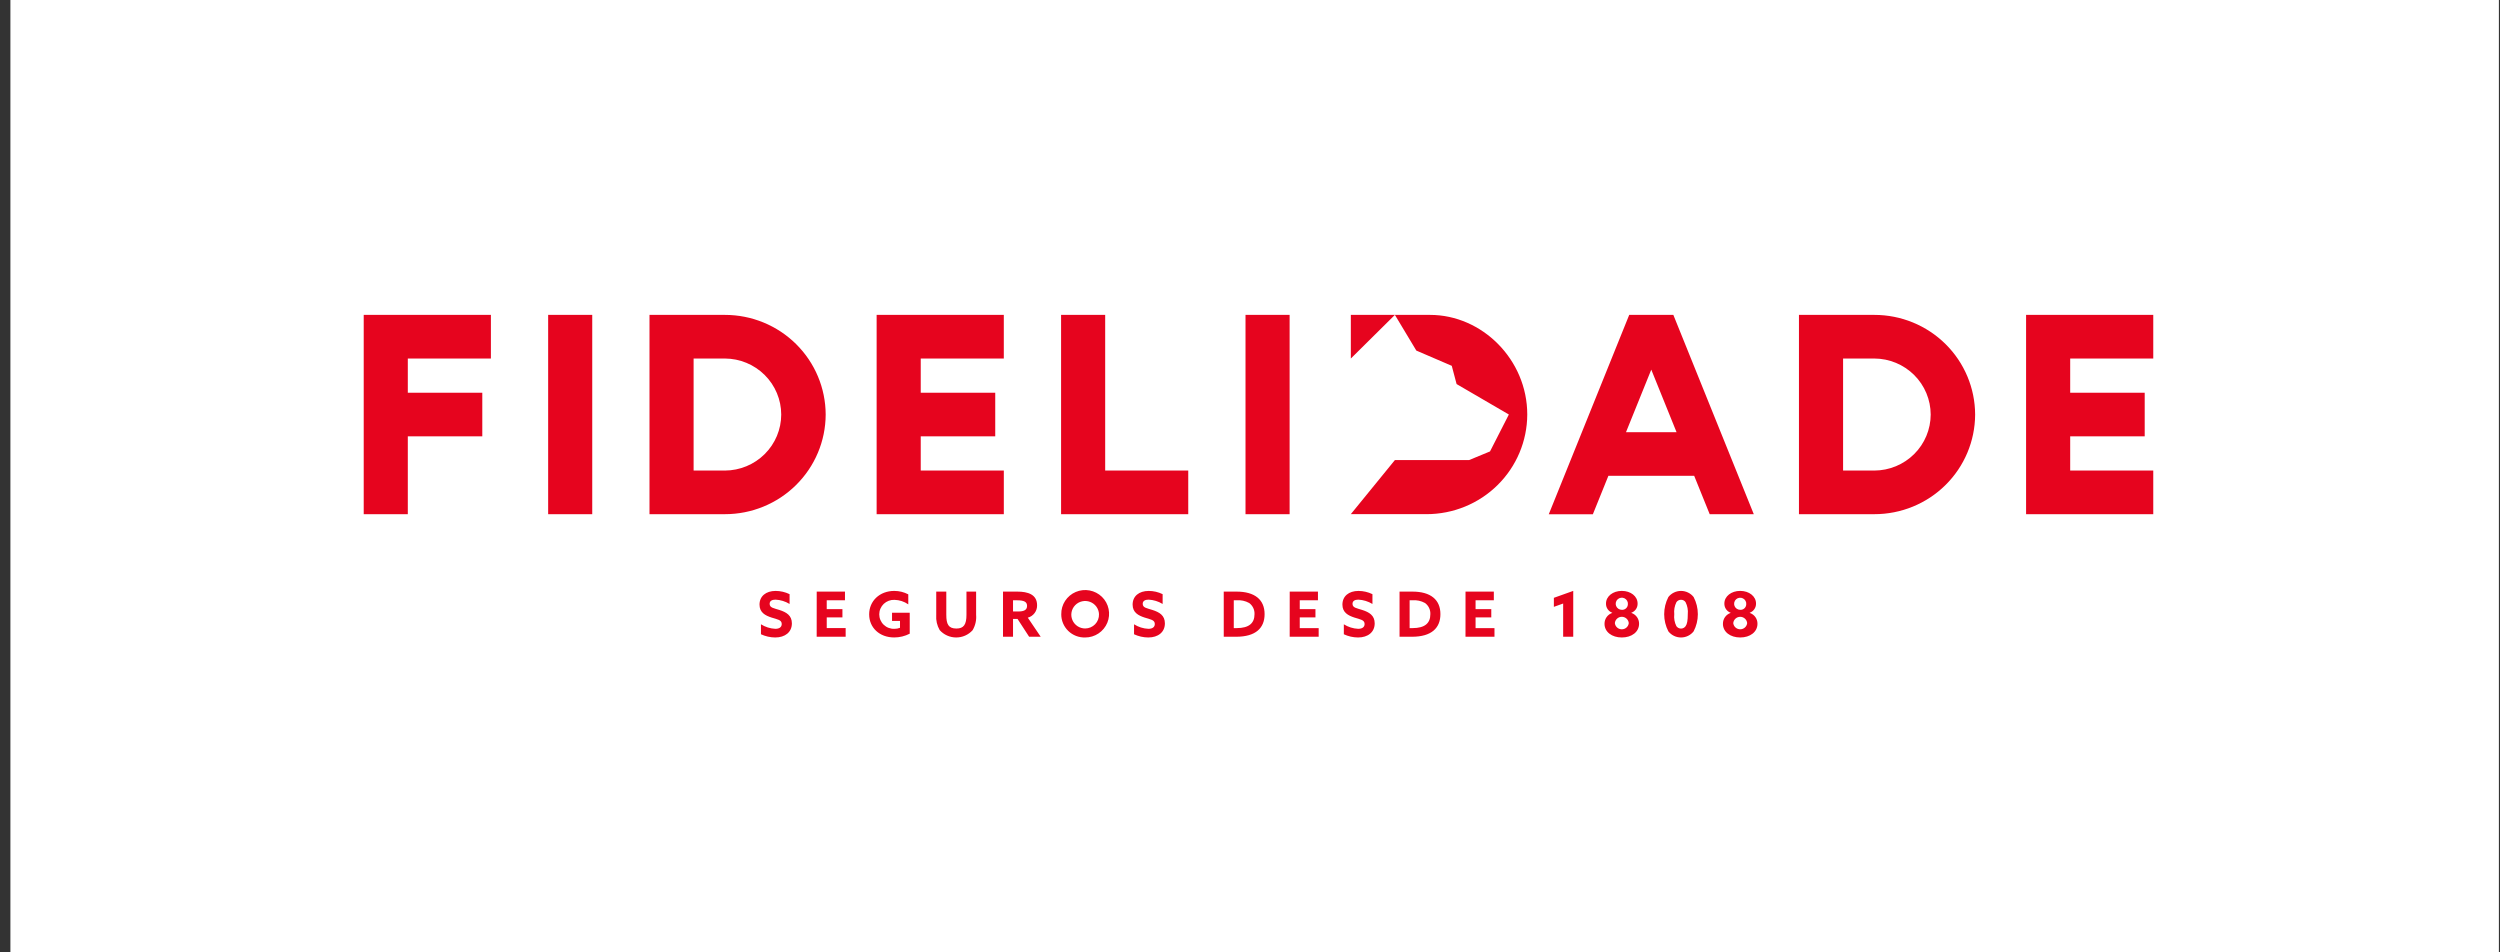 <svg width="210" height="80" viewBox="0 0 210 80" fill="none" xmlns="http://www.w3.org/2000/svg">
<rect x="0" y="0" width="210" height="80" fill="#333333" stroke="none"/>
<rect x="0.874" width="209.032" height="80" fill="white"/>
<g clip-path="url(#clip0_16190_964)">
<path d="M128.29 34.821C128.283 37.043 127.389 39.172 125.802 40.741C124.216 42.31 122.067 43.19 119.828 43.189H113.469L117.171 38.646H123.404L125.162 37.919L126.744 34.819L122.354 32.261L121.948 30.729L118.972 29.448L117.171 26.451L113.47 30.117V26.451H120.128C124.493 26.451 128.29 30.207 128.29 34.821ZM69.357 34.823C69.35 37.045 68.455 39.174 66.868 40.743C65.282 42.312 63.133 43.192 60.893 43.191H54.558V26.451H60.893C63.133 26.45 65.282 27.331 66.869 28.9C68.456 30.47 69.35 32.6 69.357 34.823ZM65.623 34.823C65.621 33.577 65.122 32.383 64.236 31.502C63.35 30.62 62.148 30.121 60.893 30.116H58.263V39.527H60.893C62.147 39.522 63.349 39.024 64.235 38.143C65.122 37.261 65.621 36.068 65.623 34.823ZM165.911 34.823C165.904 37.045 165.009 39.174 163.422 40.743C161.836 42.312 159.687 43.192 157.447 43.191H151.112V26.451H157.446C159.687 26.45 161.836 27.331 163.423 28.9C165.01 30.47 165.904 32.6 165.911 34.823ZM162.178 34.823C162.175 33.577 161.677 32.383 160.79 31.501C159.904 30.619 158.702 30.121 157.446 30.116H154.819V39.527H157.446C158.701 39.522 159.903 39.024 160.79 38.143C161.676 37.262 162.175 36.068 162.178 34.823ZM30.552 43.191H34.256V36.654H40.513V32.99H34.256V30.116H41.236V26.451H30.552V43.191ZM84.32 30.116V26.451H73.637V43.191H84.321V39.527H77.342V36.654H83.6V32.99H77.342V30.116H84.32ZM104.623 43.191H108.328V26.451H104.623V43.191ZM92.835 26.451H89.131V43.191H99.813V39.527H92.835V26.451ZM46.045 43.191H49.748V26.451H46.045V43.191ZM180.874 30.116V26.451H170.191V43.191H180.874V39.527H173.896V36.654H180.155V32.99H173.896V30.116H180.874ZM136.854 26.451H140.561L147.318 43.191H143.614L142.312 39.97H135.104L133.801 43.197H130.097L136.854 26.451ZM136.583 36.305H140.831L138.707 31.049L136.583 36.305Z" fill="#E6041E"/>
<path d="M63.92 52.44C64.283 52.67 64.7 52.801 65.129 52.821C65.437 52.821 65.666 52.698 65.666 52.415C65.666 52.066 65.304 52.033 64.811 51.875C64.278 51.703 63.799 51.447 63.799 50.786C63.799 50.078 64.343 49.637 65.15 49.637C65.557 49.638 65.959 49.732 66.325 49.91V50.733C65.969 50.515 65.563 50.39 65.146 50.369C64.859 50.369 64.65 50.472 64.65 50.722C64.65 51.059 65.006 51.086 65.469 51.237C66.05 51.424 66.518 51.692 66.518 52.363C66.518 53.099 65.948 53.548 65.118 53.548C64.704 53.545 64.295 53.453 63.921 53.278L63.92 52.44ZM68.604 49.695H70.978V50.423H69.445V51.168H70.764V51.859H69.446V52.76H71.035V53.486H68.601L68.604 49.695ZM75.119 49.637C75.529 49.636 75.934 49.736 76.296 49.926V50.766C75.955 50.529 75.552 50.398 75.135 50.388C74.97 50.381 74.806 50.407 74.651 50.465C74.497 50.523 74.356 50.611 74.236 50.724C74.117 50.838 74.022 50.974 73.957 51.124C73.891 51.275 73.858 51.437 73.857 51.601C73.857 51.765 73.889 51.927 73.954 52.078C74.018 52.229 74.112 52.366 74.231 52.48C74.35 52.594 74.49 52.683 74.644 52.741C74.799 52.8 74.963 52.828 75.128 52.822C75.29 52.823 75.45 52.794 75.6 52.735V52.161H74.931V51.471H76.417V53.229C76.013 53.438 75.565 53.547 75.11 53.546C73.877 53.546 73.009 52.722 73.009 51.606C73.009 50.489 73.888 49.637 75.118 49.637L75.119 49.637ZM78.644 51.67V49.695H79.489V51.642C79.489 52.437 79.669 52.797 80.339 52.797C80.953 52.797 81.183 52.463 81.183 51.644V49.694H81.994V51.651C82.032 52.101 81.928 52.551 81.697 52.94C81.523 53.132 81.309 53.286 81.07 53.391C80.832 53.496 80.573 53.549 80.312 53.548C80.051 53.547 79.794 53.491 79.556 53.384C79.318 53.278 79.106 53.122 78.933 52.928C78.712 52.547 78.611 52.109 78.643 51.671L78.644 51.67ZM84.253 49.695H85.458C86.336 49.695 87.115 49.933 87.115 50.838C87.123 51.074 87.049 51.306 86.908 51.496C86.767 51.686 86.565 51.823 86.336 51.885L87.419 53.487H86.447L85.474 51.991H85.094V53.487H84.252L84.253 49.695ZM85.522 51.365C86.001 51.365 86.273 51.247 86.273 50.896C86.273 50.566 86.047 50.424 85.422 50.424H85.094V51.365H85.522ZM89.147 51.592C89.14 51.196 89.252 50.807 89.469 50.475C89.685 50.143 89.996 49.882 90.362 49.725C90.729 49.569 91.133 49.525 91.525 49.598C91.917 49.671 92.278 49.858 92.563 50.135C92.847 50.412 93.042 50.767 93.122 51.155C93.203 51.542 93.165 51.945 93.014 52.311C92.862 52.677 92.605 52.99 92.274 53.211C91.943 53.431 91.553 53.549 91.154 53.549C90.892 53.556 90.63 53.511 90.385 53.416C90.141 53.321 89.918 53.177 89.73 52.995C89.543 52.812 89.394 52.593 89.294 52.352C89.194 52.111 89.144 51.853 89.146 51.592L89.147 51.592ZM92.316 51.592C92.307 51.365 92.231 51.147 92.098 50.963C91.965 50.779 91.78 50.638 91.567 50.558C91.353 50.477 91.121 50.461 90.898 50.511C90.675 50.56 90.472 50.674 90.314 50.837C90.156 51.001 90.05 51.207 90.009 51.429C89.968 51.652 89.994 51.882 90.084 52.09C90.173 52.299 90.323 52.476 90.513 52.601C90.704 52.726 90.927 52.792 91.155 52.792C91.312 52.791 91.466 52.759 91.61 52.698C91.753 52.637 91.883 52.547 91.991 52.436C92.1 52.324 92.184 52.191 92.24 52.046C92.295 51.901 92.321 51.747 92.315 51.592L92.316 51.592ZM95.26 52.441C95.621 52.67 96.037 52.802 96.466 52.821C96.773 52.821 97.004 52.698 97.004 52.415C97.004 52.066 96.642 52.033 96.148 51.875C95.616 51.703 95.14 51.447 95.14 50.787C95.14 50.079 95.678 49.638 96.49 49.638C96.896 49.638 97.297 49.731 97.661 49.91V50.733C97.306 50.515 96.901 50.39 96.484 50.369C96.197 50.369 95.988 50.472 95.988 50.722C95.988 51.06 96.342 51.086 96.806 51.237C97.387 51.424 97.851 51.692 97.851 52.363C97.851 53.099 97.284 53.548 96.456 53.548C96.042 53.546 95.634 53.453 95.259 53.278L95.26 52.441ZM102.794 49.695H103.869C105.402 49.695 106.226 50.372 106.226 51.587C106.226 52.753 105.484 53.487 103.834 53.487H102.795L102.794 49.695ZM103.869 52.762C104.934 52.762 105.379 52.337 105.379 51.587C105.387 51.407 105.351 51.228 105.273 51.066C105.196 50.903 105.079 50.762 104.934 50.654C104.609 50.472 104.236 50.392 103.864 50.424H103.637V52.762H103.869ZM108.336 49.695H110.708V50.423H109.179V51.168H110.498V51.859H109.179V52.761H110.768V53.486H108.334L108.336 49.695ZM112.882 52.441C113.244 52.671 113.66 52.802 114.089 52.821C114.395 52.821 114.627 52.698 114.627 52.415C114.627 52.066 114.263 52.033 113.771 51.875C113.239 51.703 112.763 51.447 112.763 50.787C112.763 50.079 113.303 49.638 114.11 49.638C114.517 49.639 114.919 49.732 115.285 49.91V50.733C114.928 50.516 114.523 50.39 114.105 50.369C113.817 50.369 113.611 50.472 113.611 50.722C113.611 51.06 113.967 51.086 114.429 51.237C115.008 51.424 115.474 51.692 115.474 52.363C115.474 53.099 114.907 53.548 114.079 53.548C113.665 53.546 113.256 53.454 112.882 53.278V52.441ZM117.562 49.695H118.643C120.172 49.695 120.995 50.372 120.995 51.587C120.995 52.753 120.247 53.487 118.604 53.487H117.562L117.562 49.695ZM118.643 52.762C119.704 52.762 120.15 52.337 120.15 51.587C120.158 51.407 120.121 51.228 120.044 51.066C119.966 50.903 119.849 50.762 119.704 50.654C119.379 50.472 119.006 50.392 118.635 50.424H118.408V52.762H118.643ZM123.104 49.695H125.482V50.423H123.948V51.168H125.268V51.859H123.948V52.761H125.536V53.486H123.102L123.104 49.695ZM131.305 50.696L130.525 50.975V50.217L132.152 49.635V53.486H131.305V50.696ZM134.78 52.399C134.777 52.198 134.838 52.001 134.954 51.837C135.071 51.673 135.236 51.549 135.428 51.484V51.471C135.27 51.413 135.134 51.306 135.04 51.167C134.946 51.028 134.898 50.864 134.904 50.696C134.904 50.09 135.483 49.635 136.232 49.635C136.982 49.635 137.558 50.088 137.558 50.696C137.564 50.864 137.516 51.029 137.422 51.169C137.327 51.308 137.191 51.414 137.032 51.471V51.484C137.224 51.549 137.39 51.672 137.507 51.836C137.624 52.001 137.685 52.198 137.682 52.399C137.682 53.081 137.066 53.548 136.232 53.548C135.398 53.548 134.779 53.082 134.779 52.4L134.78 52.399ZM136.817 52.342C136.804 52.197 136.737 52.062 136.629 51.964C136.52 51.865 136.379 51.811 136.232 51.811C136.086 51.811 135.944 51.865 135.836 51.964C135.728 52.062 135.661 52.197 135.648 52.342C135.663 52.485 135.732 52.617 135.84 52.713C135.948 52.809 136.087 52.862 136.232 52.862C136.377 52.862 136.517 52.809 136.625 52.713C136.733 52.617 136.801 52.485 136.817 52.342ZM136.742 50.769C136.753 50.667 136.733 50.563 136.683 50.473C136.634 50.382 136.558 50.308 136.466 50.261C136.373 50.214 136.268 50.196 136.165 50.21C136.062 50.223 135.966 50.267 135.889 50.336C135.811 50.405 135.757 50.495 135.733 50.596C135.708 50.696 135.715 50.801 135.752 50.897C135.79 50.993 135.855 51.076 135.941 51.135C136.027 51.193 136.128 51.224 136.232 51.224C136.296 51.228 136.36 51.22 136.42 51.199C136.48 51.178 136.536 51.146 136.583 51.104C136.63 51.061 136.669 51.01 136.696 50.953C136.723 50.895 136.738 50.833 136.74 50.77L136.742 50.769ZM140.142 53.033C139.912 52.587 139.791 52.093 139.791 51.593C139.791 51.092 139.912 50.598 140.142 50.152C140.268 49.992 140.429 49.862 140.613 49.773C140.797 49.683 140.999 49.637 141.204 49.637C141.409 49.637 141.611 49.683 141.795 49.773C141.979 49.862 142.14 49.992 142.265 50.152C142.498 50.597 142.619 51.091 142.619 51.593C142.619 52.094 142.498 52.587 142.265 53.033C142.14 53.193 141.979 53.323 141.795 53.412C141.611 53.502 141.409 53.548 141.204 53.548C140.999 53.548 140.797 53.502 140.613 53.412C140.429 53.323 140.268 53.193 140.142 53.033ZM141.59 52.6C141.719 52.421 141.774 52.12 141.774 51.586C141.809 51.242 141.745 50.896 141.59 50.586C141.549 50.522 141.492 50.47 141.425 50.434C141.358 50.398 141.282 50.38 141.206 50.381C141.129 50.38 141.053 50.398 140.985 50.434C140.917 50.47 140.859 50.522 140.817 50.586C140.664 50.899 140.601 51.248 140.637 51.595C140.599 51.94 140.661 52.288 140.817 52.599C140.861 52.661 140.919 52.711 140.987 52.747C141.054 52.782 141.13 52.8 141.206 52.801C141.281 52.8 141.355 52.782 141.422 52.747C141.489 52.712 141.546 52.662 141.589 52.601L141.59 52.6ZM144.727 52.399C144.724 52.198 144.784 52.002 144.9 51.837C145.016 51.673 145.181 51.549 145.373 51.484V51.471C145.214 51.413 145.078 51.307 144.984 51.168C144.89 51.029 144.842 50.864 144.847 50.696C144.847 50.09 145.428 49.635 146.178 49.635C146.924 49.635 147.506 50.088 147.506 50.696C147.51 50.864 147.462 51.029 147.367 51.168C147.272 51.307 147.136 51.413 146.977 51.471V51.484C147.169 51.549 147.336 51.672 147.453 51.836C147.57 52.001 147.631 52.197 147.627 52.399C147.627 53.081 147.011 53.548 146.178 53.548C145.345 53.548 144.725 53.082 144.725 52.4L144.727 52.399ZM146.762 52.342C146.749 52.197 146.682 52.063 146.574 51.965C146.465 51.867 146.324 51.812 146.178 51.812C146.031 51.812 145.89 51.867 145.782 51.965C145.674 52.063 145.606 52.197 145.593 52.342C145.609 52.485 145.678 52.617 145.785 52.712C145.893 52.808 146.033 52.861 146.178 52.861C146.322 52.861 146.462 52.808 146.57 52.712C146.678 52.617 146.746 52.485 146.762 52.342ZM146.685 50.769C146.696 50.667 146.676 50.564 146.626 50.474C146.577 50.383 146.501 50.31 146.408 50.264C146.316 50.217 146.212 50.199 146.109 50.213C146.006 50.226 145.91 50.27 145.833 50.339C145.756 50.408 145.703 50.499 145.679 50.599C145.655 50.699 145.662 50.804 145.699 50.9C145.737 50.995 145.802 51.078 145.888 51.136C145.973 51.194 146.075 51.224 146.178 51.224C146.242 51.228 146.305 51.219 146.365 51.199C146.425 51.178 146.481 51.145 146.528 51.103C146.575 51.061 146.613 51.009 146.64 50.952C146.666 50.895 146.681 50.833 146.684 50.77L146.685 50.769Z" fill="#E6041E"/>
</g>
<defs>
<clipPath id="clip0_16190_964">
<rect width="150.323" height="27.097" fill="white" transform="translate(30.552 26.452)"/>
</clipPath>
</defs>
</svg>
